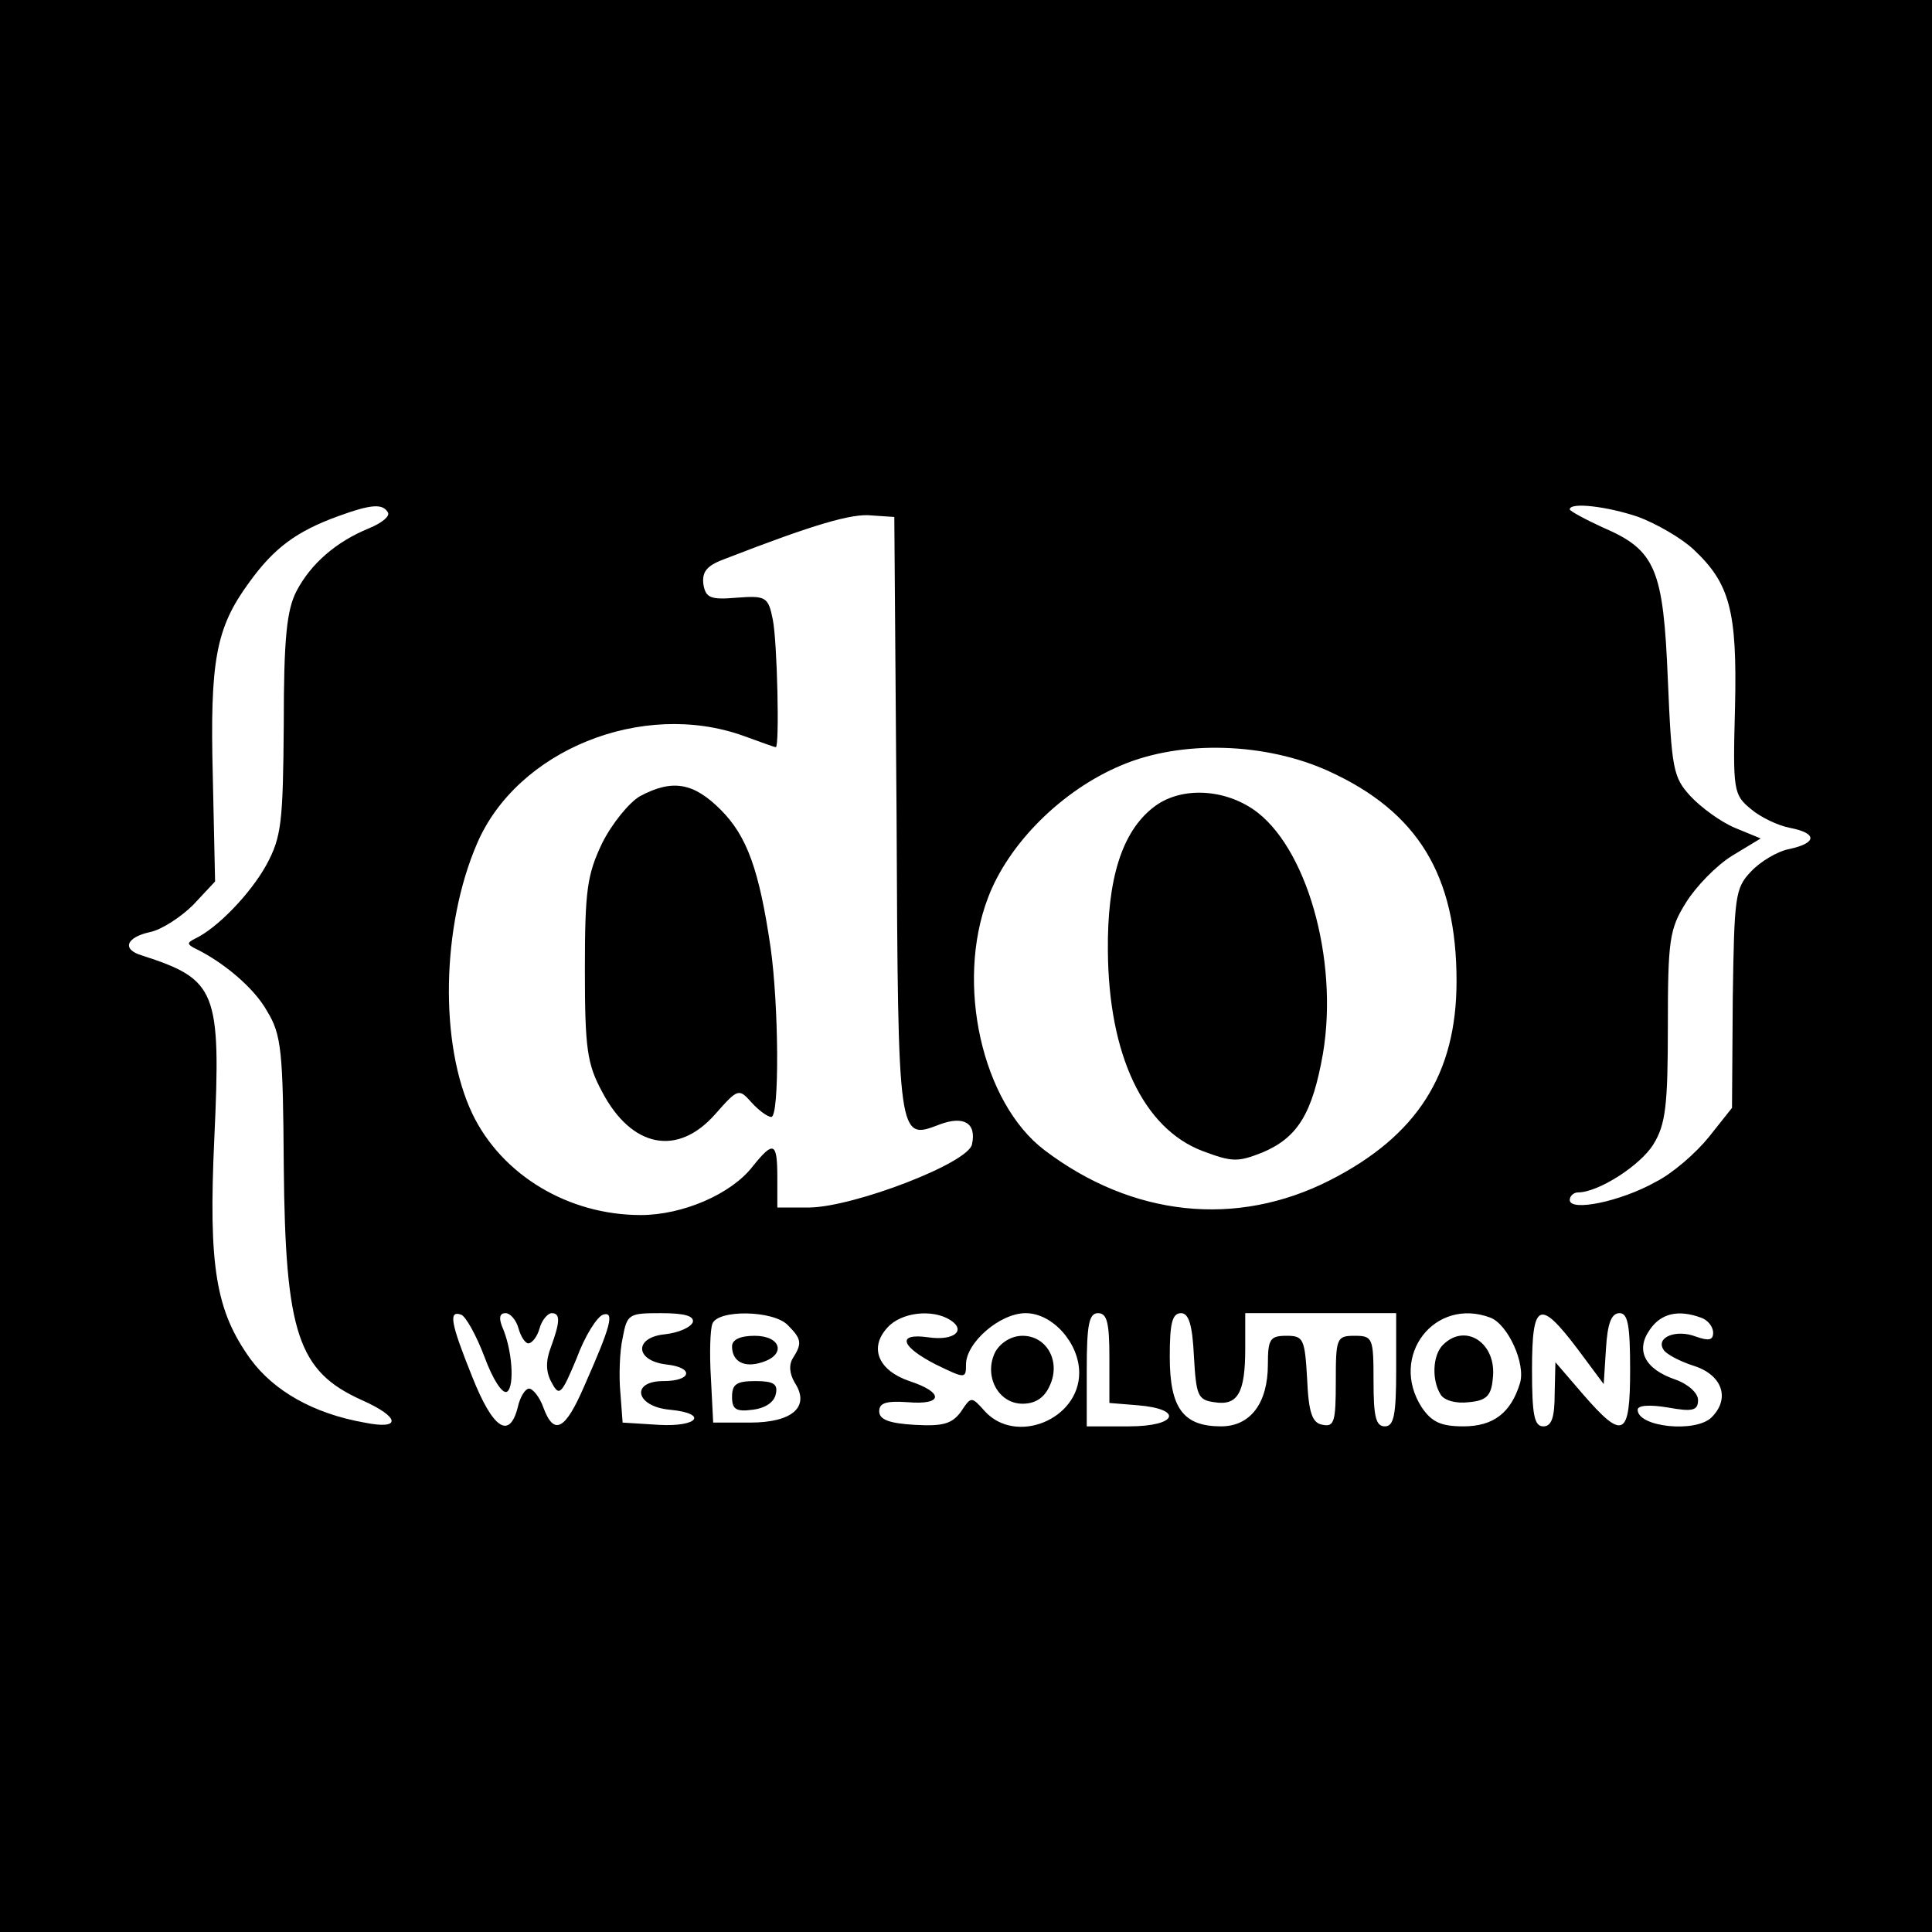<?xml version="1.0" standalone="no"?>
<!DOCTYPE svg PUBLIC "-//W3C//DTD SVG 20010904//EN"
 "http://www.w3.org/TR/2001/REC-SVG-20010904/DTD/svg10.dtd">
<svg version="1.0" xmlns="http://www.w3.org/2000/svg"
 width="256pt" height="256pt" viewBox="0 0 256 256"
 preserveAspectRatio="xMidYMid meet">
<g transform="translate(0,256) scale(0.1,-0.1)"
fill="#000000" stroke="none">
<path d="M0 1280 l0 -1280 1280 0 1280 0 0 1280 0 1280 -1280 0 -1280 0 0
-1280z m514 601 c3 -5 -8 -14 -25 -21 -44 -18 -77 -47 -96 -83 -13 -25 -17
-62 -17 -177 -1 -130 -3 -149 -23 -186 -21 -38 -65 -84 -95 -98 -10 -5 -10 -7
-1 -12 38 -18 80 -53 97 -84 19 -31 21 -53 22 -205 2 -222 19 -272 103 -310
52 -23 53 -40 4 -30 -68 12 -120 42 -151 84 -46 64 -56 122 -48 293 9 196 3
210 -96 242 -27 8 -21 24 11 31 15 3 41 20 57 36 l29 31 -3 138 c-4 155 4 198
48 258 33 46 63 68 118 88 44 16 59 17 66 5z m1657 -6 c24 -9 57 -28 73 -43
48 -45 58 -81 55 -209 -3 -111 -2 -116 21 -135 13 -11 36 -22 52 -25 36 -7 36
-20 -1 -28 -16 -3 -39 -17 -51 -30 -21 -22 -22 -33 -24 -168 l-1 -145 -31 -39
c-17 -21 -48 -48 -70 -59 -46 -26 -114 -40 -114 -24 0 5 5 10 11 10 27 0 83
36 100 64 16 26 19 51 19 156 0 114 2 129 24 164 13 21 40 49 61 62 l38 23
-34 14 c-19 8 -45 27 -59 42 -23 25 -25 36 -30 154 -6 147 -16 172 -86 202
-24 11 -44 22 -44 24 0 10 50 4 91 -10z m-983 -396 c2 -433 2 -430 57 -409 32
12 49 2 43 -26 -4 -25 -156 -83 -215 -84 l-43 0 0 40 c0 47 -5 49 -33 14 -28
-36 -92 -64 -148 -64 -96 0 -184 53 -223 134 -44 92 -41 249 6 358 53 124 219
191 353 143 22 -8 41 -15 43 -15 5 0 2 139 -4 169 -6 30 -9 32 -48 29 -35 -3
-41 0 -44 18 -2 17 5 25 30 34 116 45 167 60 193 57 l30 -2 3 -396z m573 59
c118 -54 169 -138 169 -278 0 -123 -52 -205 -168 -264 -124 -63 -262 -48 -378
40 -83 63 -118 221 -75 334 27 72 98 143 177 176 80 34 192 30 275 -8z m-1119
-776 c11 -30 24 -50 30 -46 10 7 7 56 -7 87 -4 11 -3 17 5 17 6 0 14 -9 17
-20 3 -11 9 -20 13 -20 5 0 12 9 15 20 3 11 11 20 16 20 12 0 11 -12 -1 -45
-7 -18 -7 -33 1 -47 10 -19 13 -16 33 32 11 30 27 55 35 58 16 5 10 -16 -25
-95 -25 -58 -40 -66 -54 -28 -5 14 -14 25 -19 25 -5 0 -12 -11 -15 -25 -11
-43 -33 -28 -60 40 -29 72 -32 89 -15 83 6 -2 20 -27 31 -56z m276 46 c-3 -7
-19 -14 -37 -16 -41 -4 -40 -35 2 -40 37 -4 34 -22 -4 -22 -44 0 -37 -34 9
-38 51 -5 37 -23 -15 -20 l-48 3 -3 40 c-2 21 -1 54 3 72 6 32 8 33 51 33 32
0 44 -4 42 -12z m126 -4 c18 -18 19 -24 7 -43 -6 -9 -5 -21 2 -33 21 -32 -3
-53 -59 -53 l-49 0 -3 59 c-2 32 -1 65 2 72 7 19 81 18 100 -2z m215 7 c22
-14 5 -28 -29 -23 -42 6 -37 -12 10 -36 39 -19 40 -19 40 0 0 29 45 68 79 68
36 0 71 -40 71 -79 0 -62 -84 -96 -125 -51 -18 20 -18 20 -32 -1 -12 -16 -24
-19 -61 -17 -34 2 -47 7 -47 18 0 11 9 14 38 12 47 -4 48 13 2 28 -41 14 -54
44 -29 71 18 20 59 25 83 10z m211 -50 l0 -60 37 -3 c62 -5 53 -28 -11 -28
l-56 0 0 75 c0 60 3 75 15 75 12 0 15 -13 15 -59z m112 2 c3 -52 5 -58 27 -61
31 -5 41 12 41 71 l0 47 100 0 100 0 0 -75 c0 -60 -3 -75 -15 -75 -12 0 -15
13 -15 60 0 57 -1 60 -25 60 -24 0 -25 -3 -25 -61 0 -52 -2 -60 -17 -57 -14 2
-19 15 -21 61 -3 53 -5 57 -27 57 -22 0 -25 -4 -25 -38 0 -51 -23 -82 -62 -82
-50 0 -68 24 -68 92 0 44 3 58 15 58 10 0 15 -15 17 -57z m393 51 c23 -9 47
-61 39 -87 -12 -39 -35 -57 -75 -57 -30 0 -42 6 -55 25 -44 68 17 147 91 119z
m115 -41 l35 -47 3 47 c2 33 7 47 18 47 11 0 14 -16 14 -75 0 -89 -9 -94 -62
-33 l-37 43 -1 -42 c0 -31 -4 -43 -15 -43 -12 0 -15 15 -15 75 0 90 10 94 60
28z m164 41 c9 -3 16 -12 16 -20 0 -10 -6 -11 -23 -5 -26 10 -53 -1 -43 -17 3
-6 22 -16 41 -22 37 -12 48 -43 23 -68 -21 -21 -98 -13 -98 10 0 6 16 7 40 3
33 -6 40 -4 40 10 0 9 -13 21 -30 27 -41 14 -53 39 -34 66 15 22 38 27 68 16z"/>
<path d="M848 1505 c-14 -8 -37 -36 -50 -62 -20 -42 -23 -62 -23 -168 0 -105
3 -125 23 -162 39 -74 100 -86 150 -29 30 34 31 34 48 15 9 -10 21 -19 26 -19
11 0 10 148 -1 225 -15 102 -31 147 -66 182 -36 36 -64 41 -107 18z"/>
<path d="M1528 1490 c-41 -32 -61 -94 -60 -190 1 -138 47 -235 125 -265 40
-15 47 -15 80 -2 47 20 66 52 80 131 21 125 -22 276 -93 324 -42 28 -98 29
-132 2z"/>
<path d="M970 776 c0 -20 16 -29 40 -21 32 10 25 35 -10 35 -19 0 -30 -5 -30
-14z"/>
<path d="M970 709 c0 -16 5 -20 27 -17 17 2 29 10 31 21 3 13 -3 17 -27 17
-25 0 -31 -4 -31 -21z"/>
<path d="M1319 769 c-16 -31 3 -69 36 -69 17 0 29 8 36 24 15 32 -4 66 -36 66
-15 0 -29 -9 -36 -21z"/>
<path d="M1912 778 c-14 -14 -15 -47 -3 -66 5 -8 21 -12 37 -10 23 2 30 8 32
31 6 47 -36 75 -66 45z"/>
</g>
</svg>

